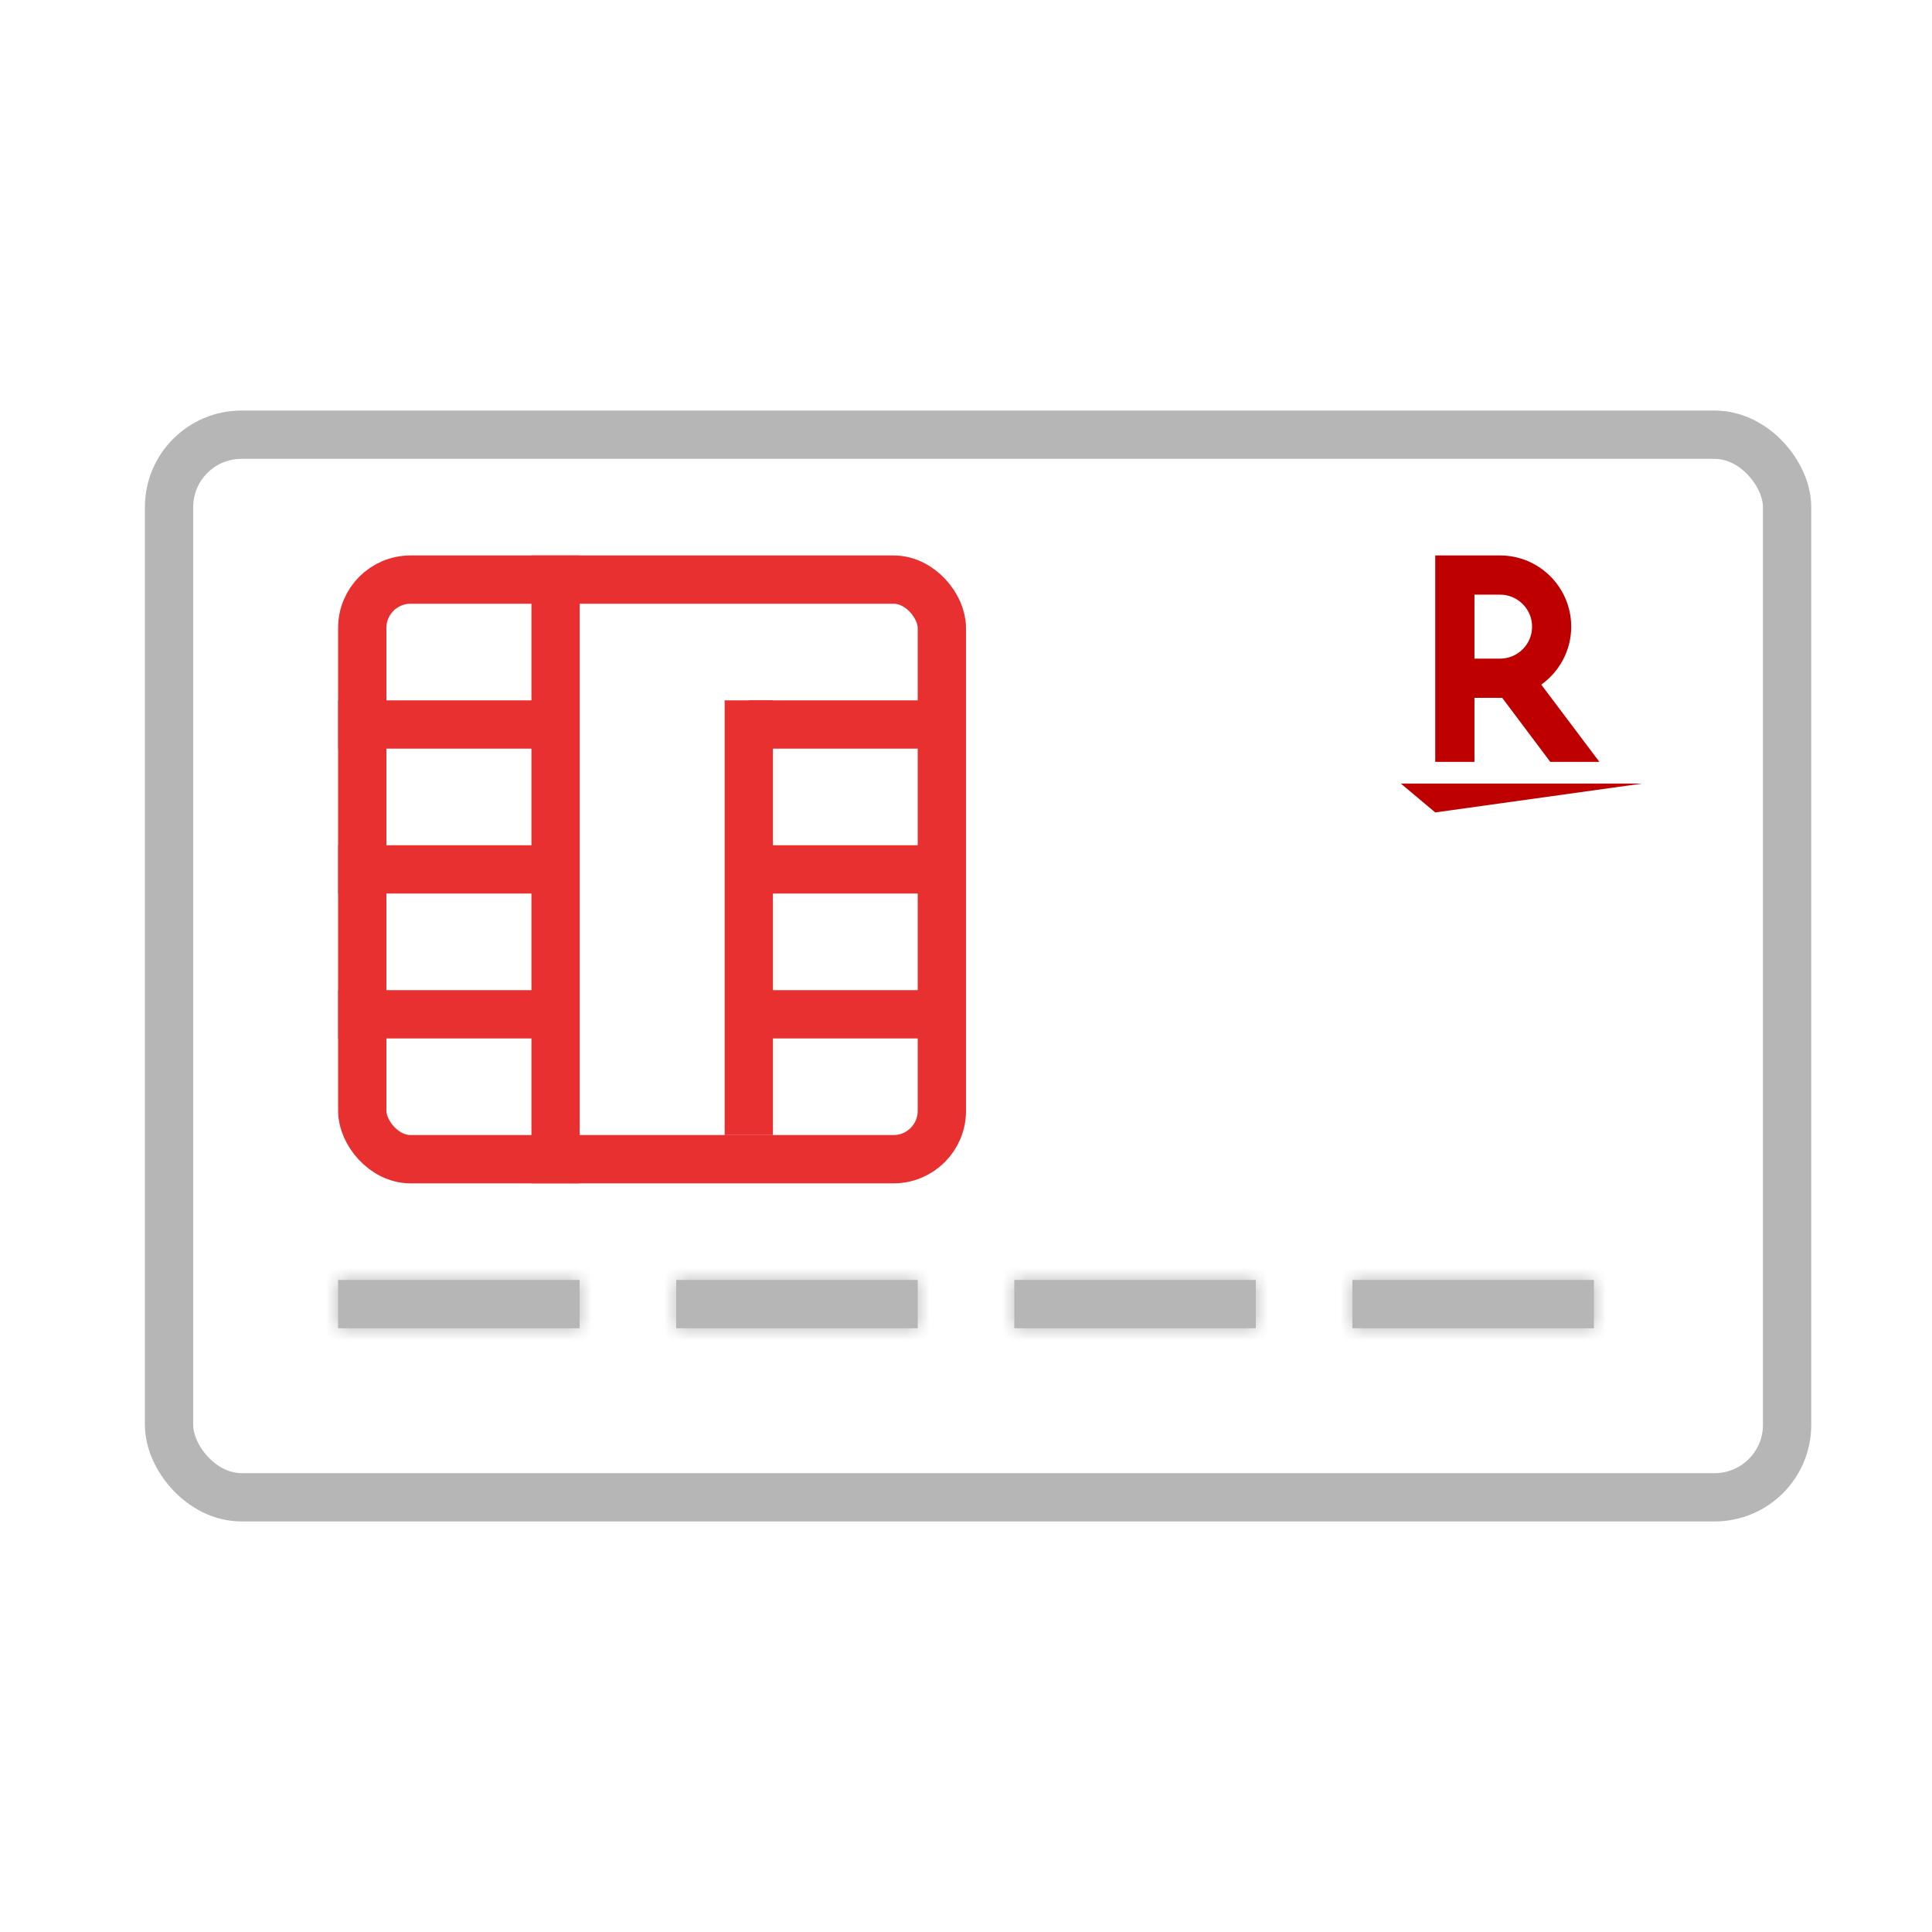 <svg width="80" height="80" viewBox="0 0 80 80" fill="none" xmlns="http://www.w3.org/2000/svg">
<mask id="path-1-inside-1" fill="white">
<path fill-rule="evenodd" clip-rule="evenodd" d="M24 53H14V55H24V53ZM38 53H28V55H38V53ZM42 53H52V55H42V53ZM66 53H56V55H66V53Z"/>
</mask>
<path fill-rule="evenodd" clip-rule="evenodd" d="M24 53H14V55H24V53ZM38 53H28V55H38V53ZM42 53H52V55H42V53ZM66 53H56V55H66V53Z" fill="#B6B6B6"/>
<path d="M14 53V52H13V53H14ZM24 53H25V52H24V53ZM14 55H13V56H14V55ZM24 55V56H25V55H24ZM28 53V52H27V53H28ZM38 53H39V52H38V53ZM28 55H27V56H28V55ZM38 55V56H39V55H38ZM52 53H53V52H52V53ZM42 53V52H41V53H42ZM52 55V56H53V55H52ZM42 55H41V56H42V55ZM56 53V52H55V53H56ZM66 53H67V52H66V53ZM56 55H55V56H56V55ZM66 55V56H67V55H66ZM14 54H24V52H14V54ZM15 55V53H13V55H15ZM24 54H14V56H24V54ZM23 53V55H25V53H23ZM28 54H38V52H28V54ZM29 55V53H27V55H29ZM38 54H28V56H38V54ZM37 53V55H39V53H37ZM52 52H42V54H52V52ZM53 55V53H51V55H53ZM42 56H52V54H42V56ZM41 53V55H43V53H41ZM56 54H66V52H56V54ZM57 55V53H55V55H57ZM66 54H56V56H66V54ZM65 53V55H67V53H65Z" fill="#B6B6B6" mask="url(#path-1-inside-1)"/>
<rect x="7" y="18" width="67" height="44" rx="3" stroke="#B6B6B6" stroke-width="2"/>
<rect x="15" y="24" width="24" height="24" rx="2" stroke="#E93030" stroke-width="2"/>
<rect x="30.005" y="29" width="2" height="18" fill="#E93030"/>
<rect x="22.005" y="23" width="2" height="26" fill="#E93030"/>
<rect x="31.005" y="29" width="7.636" height="2" fill="#E93030"/>
<rect x="31.005" y="35" width="7.636" height="2" fill="#E93030"/>
<rect x="14.005" y="29" width="9" height="2" fill="#E93030"/>
<rect x="14.005" y="35" width="9" height="2" fill="#E93030"/>
<rect x="14.005" y="41" width="9" height="2" fill="#E93030"/>
<rect x="31.005" y="41" width="7.636" height="2" fill="#E93030"/>
<path d="M59.43 33.641L58.005 32.445H68.005L59.43 33.641Z" fill="#BF0000"/>
<path fill-rule="evenodd" clip-rule="evenodd" d="M61.054 28.895V31.547H59.43V23H62.114C63.739 23 65.061 24.322 65.061 25.948C65.061 26.937 64.569 27.812 63.821 28.349L66.227 31.547H64.193L62.202 28.895H61.054ZM62.114 24.623H61.054V27.272H62.114C62.845 27.272 63.44 26.681 63.44 25.948C63.44 25.217 62.843 24.623 62.114 24.623Z" fill="#BF0000"/>
</svg>
